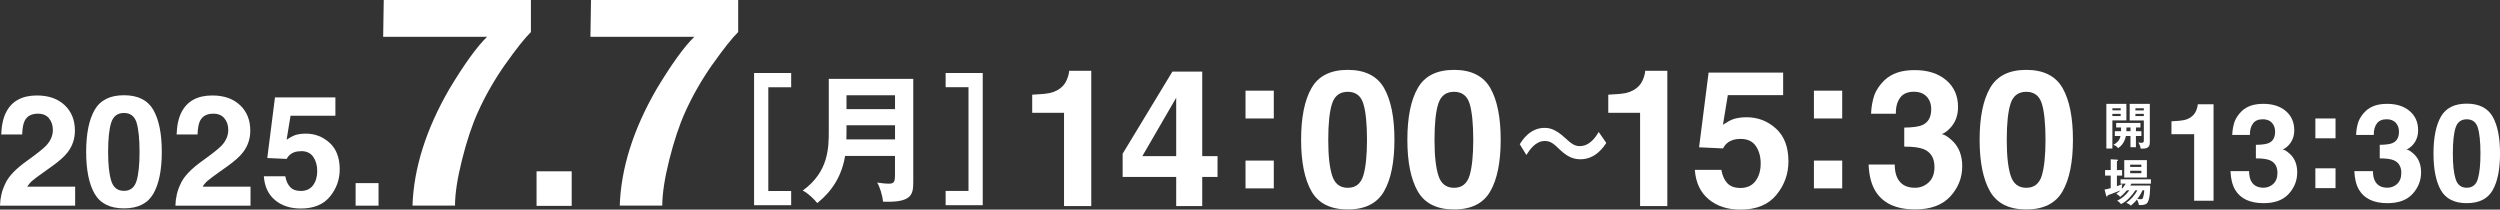<?xml version="1.0" encoding="UTF-8"?>
<svg id="_レイヤー_2" data-name="レイヤー 2" xmlns="http://www.w3.org/2000/svg" viewBox="0 0 859.42 72.06">
  <rect x="0" y="0" width="859.42" height="72.06" fill="#333333" stroke="none"/>
  <defs>
    <style>
      .cls-1 {
        fill: #fff;
      }
    </style>
  </defs>
  <g id="_レイヤー_1-2" data-name="レイヤー 1">
    <g>
      <path class="cls-1" d="M173.71,22.08c-3.75,5.34-6.9,10.84-9.44,16.5-2.01,4.45-3.82,9.88-5.43,16.3-1.61,6.42-2.42,11.69-2.42,15.81h-14.62c.43-12.84,4.64-26.2,12.65-40.06,5.17-8.6,9.5-14.59,12.99-17.98h-35.72l.2-12.65h50.59v11.02c-2.11,2.07-5.04,5.76-8.79,11.07Z"/>
      <path class="cls-1" d="M184.45,58.89h12.08v11.88h-12.08v-11.88Z"/>
      <path class="cls-1" d="M244.96,22.08c-3.75,5.34-6.9,10.84-9.44,16.5-2.01,4.45-3.82,9.88-5.43,16.3-1.61,6.42-2.42,11.69-2.42,15.81h-14.62c.43-12.84,4.64-26.2,12.65-40.06,5.17-8.6,9.5-14.59,12.99-17.98h-35.72l.2-12.65h50.59v11.02c-2.11,2.07-5.04,5.76-8.79,11.07Z"/>
    </g>
    <g>
      <path class="cls-1" d="M16.85,40.67c-.88-1.06-2.15-1.59-3.8-1.59-2.25,0-3.79.84-4.6,2.52-.47.97-.75,2.51-.83,4.63H.42c.12-3.21.7-5.8,1.74-7.77,1.98-3.76,5.49-5.64,10.53-5.64,3.99,0,7.16,1.1,9.52,3.31s3.54,5.14,3.54,8.78c0,2.79-.83,5.27-2.5,7.44-1.09,1.44-2.89,3.04-5.38,4.81l-2.96,2.11c-1.85,1.32-3.12,2.27-3.81,2.86-.69.59-1.26,1.27-1.73,2.05h16.46v6.53H0c.07-2.7.65-5.17,1.74-7.41,1.06-2.51,3.55-5.17,7.49-7.98,3.41-2.44,5.62-4.19,6.63-5.25,1.54-1.65,2.31-3.45,2.31-5.41,0-1.59-.44-2.92-1.33-3.98Z"/>
      <path class="cls-1" d="M42.62,71.63c-4.8,0-8.17-1.68-10.1-5.04-1.93-3.36-2.9-8.16-2.9-14.38s.97-11.02,2.9-14.4c1.93-3.38,5.3-5.07,10.1-5.07s8.17,1.69,10.11,5.07c1.92,3.38,2.89,8.18,2.89,14.4s-.97,11.02-2.9,14.38c-1.93,3.36-5.3,5.04-10.1,5.04ZM46.96,62.14c.68-2.29,1.01-5.6,1.01-9.93s-.34-7.9-1.03-10.09c-.69-2.18-2.13-3.28-4.33-3.28s-3.66,1.09-4.37,3.28c-.71,2.18-1.07,5.55-1.07,10.09s.35,7.65,1.07,9.95c.71,2.3,2.17,3.45,4.37,3.45s3.65-1.15,4.34-3.46Z"/>
      <path class="cls-1" d="M77.14,40.67c-.88-1.06-2.15-1.59-3.8-1.59-2.25,0-3.79.84-4.6,2.52-.47.97-.75,2.51-.83,4.63h-7.2c.12-3.21.7-5.8,1.74-7.77,1.98-3.76,5.49-5.64,10.53-5.64,3.99,0,7.16,1.1,9.52,3.31s3.54,5.14,3.54,8.78c0,2.79-.83,5.27-2.5,7.44-1.09,1.44-2.89,3.04-5.38,4.81l-2.96,2.11c-1.85,1.32-3.12,2.27-3.81,2.86-.69.59-1.26,1.27-1.73,2.05h16.46v6.53h-25.82c.07-2.7.65-5.17,1.74-7.41,1.06-2.51,3.55-5.17,7.49-7.98,3.41-2.44,5.62-4.19,6.63-5.25,1.54-1.65,2.31-3.45,2.31-5.41,0-1.59-.44-2.92-1.33-3.98Z"/>
      <path class="cls-1" d="M103.51,51.98c-.9,0-1.68.11-2.34.34-1.16.42-2.04,1.19-2.63,2.31l-6.66-.31,2.65-20.83h20.77v6.29h-15.42l-1.35,8.24c1.14-.75,2.04-1.24,2.68-1.48,1.07-.4,2.38-.6,3.93-.6,3.12,0,5.84,1.05,8.16,3.15s3.48,5.15,3.48,9.15c0,3.48-1.12,6.6-3.35,9.33-2.24,2.74-5.58,4.11-10.04,4.11-3.59,0-6.54-.96-8.84-2.89-2.31-1.92-3.59-4.65-3.85-8.19h7.38c.29,1.61.86,2.86,1.69,3.73.83.88,2.04,1.31,3.64,1.31,1.84,0,3.24-.65,4.2-1.94.96-1.29,1.44-2.92,1.44-4.88s-.45-3.55-1.35-4.88c-.9-1.33-2.31-1.99-4.21-1.99Z"/>
      <path class="cls-1" d="M122.25,62.95h7.88v7.75h-7.88v-7.75Z"/>
    </g>
    <g>
      <path class="cls-1" d="M375.15,70.84h-9.37v-32.07h-10.94v-6.22c2.89-.13,4.91-.32,6.06-.58,1.84-.41,3.34-1.22,4.49-2.44.79-.83,1.39-1.95,1.8-3.34.24-.83.35-1.45.35-1.86h7.6v46.51Z"/>
      <path class="cls-1" d="M418.55,53.68v7.15h-5.26v10.01h-8.95v-10.01h-18.41v-7.99l17.1-28.22h10.26v29.06h5.26ZM392.7,53.68h11.64v-20.08l-11.64,20.08Z"/>
      <path class="cls-1" d="M428.17,40.73v-9.56h9.72v9.56h-9.72ZM437.89,55.2v9.56h-9.72v-9.56h9.72Z"/>
      <path class="cls-1" d="M463.32,72c-5.92,0-10.08-2.07-12.46-6.22-2.38-4.15-3.58-10.06-3.58-17.74s1.19-13.6,3.58-17.77c2.38-4.17,6.54-6.25,12.46-6.25s10.08,2.08,12.48,6.25c2.37,4.17,3.56,10.09,3.56,17.77s-1.19,13.59-3.58,17.74c-2.38,4.15-6.54,6.22-12.46,6.22ZM468.68,60.29c.83-2.82,1.25-6.91,1.25-12.25s-.42-9.75-1.27-12.44c-.85-2.69-2.62-4.04-5.34-4.04s-4.51,1.35-5.39,4.04c-.88,2.69-1.32,6.84-1.32,12.44s.44,9.43,1.32,12.27c.88,2.83,2.67,4.25,5.39,4.25s4.5-1.42,5.36-4.27Z"/>
      <path class="cls-1" d="M499.85,72c-5.92,0-10.08-2.07-12.46-6.22-2.38-4.15-3.58-10.06-3.58-17.74s1.19-13.6,3.58-17.77c2.38-4.17,6.54-6.25,12.46-6.25s10.08,2.08,12.48,6.25c2.37,4.17,3.56,10.09,3.56,17.77s-1.19,13.59-3.58,17.74c-2.38,4.15-6.54,6.22-12.46,6.22ZM505.21,60.29c.83-2.82,1.25-6.91,1.25-12.25s-.42-9.75-1.27-12.44c-.85-2.69-2.62-4.04-5.34-4.04s-4.51,1.35-5.39,4.04c-.88,2.69-1.32,6.84-1.32,12.44s.44,9.43,1.32,12.27c.88,2.83,2.67,4.25,5.39,4.25s4.5-1.42,5.36-4.27Z"/>
    </g>
    <g>
      <path class="cls-1" d="M573.18,70.84h-9.37v-32.07h-10.94v-6.22c2.89-.13,4.91-.32,6.06-.58,1.84-.41,3.34-1.22,4.49-2.44.79-.83,1.39-1.95,1.8-3.34.24-.83.35-1.45.35-1.86h7.6v46.51Z"/>
      <path class="cls-1" d="M598.43,47.75c-1.11,0-2.07.14-2.89.42-1.43.51-2.51,1.46-3.24,2.85l-8.21-.38,3.27-25.69h25.63v7.76h-19.02l-1.67,10.17c1.41-.92,2.51-1.53,3.3-1.83,1.33-.49,2.94-.74,4.84-.74,3.85,0,7.21,1.29,10.07,3.88,2.86,2.59,4.3,6.35,4.3,11.29,0,4.3-1.38,8.14-4.14,11.51-2.76,3.38-6.88,5.07-12.38,5.07-4.43,0-8.06-1.19-10.91-3.56-2.84-2.37-4.43-5.74-4.75-10.1h9.11c.36,1.99,1.06,3.52,2.08,4.6,1.03,1.08,2.52,1.62,4.49,1.62,2.27,0,3.99-.8,5.18-2.39,1.19-1.59,1.78-3.6,1.78-6.01s-.56-4.38-1.67-6.01c-1.11-1.64-2.84-2.45-5.2-2.45Z"/>
      <path class="cls-1" d="M623.57,40.73v-9.56h9.72v9.56h-9.72ZM633.29,55.2v9.56h-9.72v-9.56h9.72Z"/>
      <path class="cls-1" d="M653.21,33.61c-1.03,1.37-1.52,3.2-1.47,5.48h-8.53c.09-2.31.48-4.5,1.19-6.58.75-1.82,1.92-3.5,3.53-5.04,1.2-1.09,2.62-1.92,4.27-2.5s3.67-.87,6.06-.87c4.45,0,8.03,1.15,10.76,3.45,2.73,2.3,4.09,5.38,4.09,9.25,0,2.74-.81,5.05-2.44,6.93-1.03,1.18-2.1,1.98-3.21,2.41.83,0,2.03.72,3.59,2.15,2.33,2.16,3.5,5.11,3.5,8.85,0,3.93-1.36,7.39-4.09,10.38-2.73,2.98-6.76,4.47-12.11,4.47-6.59,0-11.16-2.15-13.73-6.45-1.35-2.29-2.1-5.28-2.25-8.98h8.98c0,1.86.3,3.4.9,4.62,1.11,2.25,3.13,3.37,6.06,3.37,1.8,0,3.36-.61,4.7-1.84,1.34-1.23,2-3,2-5.31,0-3.06-1.24-5.1-3.72-6.13-1.41-.58-3.64-.87-6.67-.87v-6.54c2.97-.04,5.05-.33,6.22-.87,2.03-.9,3.05-2.72,3.05-5.45,0-1.77-.52-3.22-1.56-4.33-1.04-1.11-2.5-1.67-4.38-1.67-2.16,0-3.74.68-4.75,2.05Z"/>
      <path class="cls-1" d="M696.57,72c-5.92,0-10.08-2.07-12.46-6.22-2.38-4.15-3.58-10.06-3.58-17.74s1.19-13.6,3.58-17.77c2.38-4.17,6.54-6.25,12.46-6.25s10.08,2.08,12.48,6.25c2.37,4.17,3.56,10.09,3.56,17.77s-1.19,13.59-3.58,17.74c-2.38,4.15-6.54,6.22-12.46,6.22ZM701.93,60.29c.83-2.82,1.25-6.91,1.25-12.25s-.42-9.75-1.27-12.44c-.85-2.69-2.62-4.04-5.34-4.04s-4.51,1.35-5.39,4.04c-.88,2.69-1.32,6.84-1.32,12.44s.44,9.43,1.32,12.27c.88,2.83,2.67,4.25,5.39,4.25s4.5-1.42,5.36-4.27Z"/>
    </g>
    <g>
      <path class="cls-1" d="M760.96,69.01h-6.68v-22.87h-7.8v-4.44c2.06-.09,3.5-.23,4.32-.41,1.31-.29,2.38-.87,3.2-1.74.56-.59.99-1.39,1.28-2.38.17-.59.25-1.04.25-1.33h5.42v33.15Z"/>
      <path class="cls-1" d="M774.5,42.47c-.73.98-1.08,2.28-1.05,3.91h-6.08c.06-1.65.34-3.21.85-4.69.53-1.29,1.37-2.49,2.52-3.59.85-.78,1.87-1.37,3.04-1.78s2.61-.62,4.32-.62c3.17,0,5.73.82,7.67,2.46,1.94,1.64,2.92,3.84,2.92,6.6,0,1.95-.58,3.6-1.74,4.94-.73.84-1.49,1.41-2.29,1.71.59,0,1.45.51,2.56,1.53,1.66,1.54,2.49,3.64,2.49,6.31,0,2.8-.97,5.27-2.92,7.4-1.94,2.13-4.82,3.19-8.63,3.19-4.7,0-7.96-1.53-9.79-4.6-.96-1.63-1.49-3.77-1.6-6.4h6.4c0,1.33.21,2.42.64,3.29.79,1.6,2.23,2.4,4.32,2.4,1.28,0,2.4-.44,3.35-1.31.95-.88,1.43-2.14,1.43-3.78,0-2.18-.88-3.64-2.65-4.37-1.01-.41-2.59-.62-4.76-.62v-4.66c2.12-.03,3.6-.24,4.44-.62,1.45-.64,2.17-1.94,2.17-3.89,0-1.26-.37-2.29-1.11-3.09-.74-.79-1.78-1.19-3.12-1.19-1.54,0-2.67.49-3.38,1.46Z"/>
      <path class="cls-1" d="M795.95,47.54v-6.81h6.93v6.81h-6.93ZM802.88,57.86v6.81h-6.93v-6.81h6.93Z"/>
      <path class="cls-1" d="M817.08,42.47c-.73.98-1.08,2.28-1.05,3.91h-6.08c.06-1.65.34-3.21.85-4.69.53-1.29,1.37-2.49,2.52-3.59.85-.78,1.87-1.37,3.04-1.78s2.61-.62,4.32-.62c3.17,0,5.73.82,7.67,2.46,1.94,1.64,2.92,3.84,2.92,6.6,0,1.95-.58,3.6-1.74,4.94-.73.84-1.49,1.41-2.29,1.71.59,0,1.45.51,2.56,1.53,1.66,1.54,2.49,3.64,2.49,6.31,0,2.8-.97,5.27-2.92,7.4-1.94,2.13-4.82,3.19-8.63,3.19-4.7,0-7.96-1.53-9.79-4.6-.96-1.63-1.49-3.77-1.6-6.4h6.4c0,1.33.21,2.42.64,3.29.79,1.6,2.23,2.4,4.32,2.4,1.28,0,2.4-.44,3.35-1.31.95-.88,1.43-2.14,1.43-3.78,0-2.18-.88-3.64-2.65-4.37-1.01-.41-2.59-.62-4.76-.62v-4.66c2.12-.03,3.6-.24,4.44-.62,1.45-.64,2.17-1.94,2.17-3.89,0-1.26-.37-2.29-1.11-3.09-.74-.79-1.78-1.19-3.12-1.19-1.54,0-2.67.49-3.38,1.46Z"/>
      <path class="cls-1" d="M847.99,69.84c-4.22,0-7.18-1.48-8.88-4.44-1.7-2.96-2.55-7.17-2.55-12.64s.85-9.7,2.55-12.67c1.7-2.97,4.66-4.46,8.88-4.46s7.19,1.49,8.9,4.46c1.69,2.97,2.54,7.2,2.54,12.67s-.85,9.69-2.55,12.64c-1.7,2.96-4.66,4.44-8.88,4.44ZM851.81,61.49c.59-2.01.89-4.92.89-8.73s-.3-6.95-.9-8.87c-.6-1.92-1.87-2.88-3.81-2.88s-3.22.96-3.84,2.88-.94,4.88-.94,8.87.31,6.73.94,8.75c.62,2.02,1.91,3.03,3.84,3.03s3.21-1.01,3.82-3.04Z"/>
    </g>
    <path class="cls-1" d="M552.19,49.13c-.85,1.31-3.66,5.62-8.86,5.62-1.93,0-4.12-.5-6.86-3.08-2.43-2.31-3.35-3.2-5.47-3.2-3.16,0-5.24,3.16-6.28,4.81l-2.27-3.7c.96-1.54,3.58-5.62,8.51-5.62,1.12,0,3.39,0,7.16,3.54,2.2,2.04,3.31,2.73,4.93,2.73,3.5,0,5.51-3.16,6.55-4.85l2.58,3.74Z"/>
    <g>
      <path class="cls-1" d="M271.98,25.1v4.89h-7.86v35.66h7.86v4.89h-12.75V25.1h12.75Z"/>
      <path class="cls-1" d="M290.52,53.61c-1.58,9.68-7.43,14.43-9.59,16.2-1.01-1.34-3.16-3.4-4.98-4.31,8.96-6.42,8.96-14.86,8.96-20.61v-17.78h29.04v35.32c0,4.36-.34,7.29-10.4,6.9-.14-2.01-1.1-5.08-2.01-6.57,1.25.19,2.78.38,4.07.38,1.77,0,2.06-.72,2.06-2.97v-6.57h-17.16ZM307.68,47.91v-4.84h-16.68v2.2c0,.48-.05.91-.05,2.64h16.73ZM307.68,37.51v-4.75h-16.68v4.75h16.68Z"/>
      <path class="cls-1" d="M325.08,70.53v-4.89h7.86V29.98h-7.86v-4.89h12.75v45.44h-12.75Z"/>
    </g>
    <g>
      <path class="cls-1" d="M730.98,35.71v5.69h-4.81v9.66h-2.07v-15.35h6.88ZM729.03,37.94v-.73h-2.85v.73h2.85ZM726.17,39.15v.74h2.85v-.74h-2.85ZM734.26,45.1h1.88v1.66h-1.88v3.84h-1.87v-3.84h-1.57c-.54,2.58-1.99,3.72-2.68,4.17-.59-.69-.81-.79-1.62-1.14,1.16-.66,2.11-1.44,2.44-3.03h-1.95v-1.66h2.13c.02-.81.02-1.05.02-1.28h-1.69v-1.56h8.35v1.56h-1.54v1.28ZM732.4,43.82h-1.4c0,.38,0,.79-.02,1.28h1.42v-1.28ZM739.04,35.71v13.26c0,2-1.31,2.16-3.13,2.14-.12-.93-.5-1.62-.81-2.14.21.03.66.12,1.05.12s.83-.07.83-.69v-6.98h-4.86v-5.71h6.92ZM736.98,37.96v-.74h-2.89v.74h2.89ZM734.09,39.15v.76h2.89v-.76h-2.89Z"/>
      <path class="cls-1" d="M731.15,65.42c-.29.36-1.14,1.35-2.28,2.25-.59-.6-.92-.83-1.4-1.02.78-.55,1.16-.9,1.49-1.21-2.18.93-4.13,1.57-4.41,1.68-.04.22-.05.45-.28.45-.17,0-.21-.22-.26-.4l-.52-2.02c.54-.07.69-.1,2.11-.47v-4.32h-1.94v-1.9h1.94v-3.7l2.13.12c.21.02.38.02.38.21,0,.12-.09.21-.38.31v3.06h1.78v1.9h-1.78v3.65c.86-.31,1.11-.4,1.88-.79-.21.6-.19,1.5-.17,1.71.45-.5.81-1,1.3-1.78h-1.76v-1.5h10.44v1.5h-6.74c-.1.22-.19.35-.36.64h6.85c-.02,1-.03,4.41-.9,5.81-.47.76-1.56.9-2.37.9-.22,0-.38-.02-.64-.04-.05-.55-.29-1.19-.62-1.9-.64.83-1.28,1.42-2.13,2.14-.35-.38-.59-.54-1.54-.99,1.3-.85,2.82-2.46,3.82-4.29h-.73c-.57.95-1.38,1.88-1.95,2.49-1.07,1.14-1.69,1.54-2.97,2.26-.47-.59-.64-.76-1.31-1.19,1.43-.66,2.82-1.69,4.18-3.56h-.85ZM738.03,61.04h-7.78v-6h7.78v6ZM736.13,57.39v-.79h-3.84v.79h3.84ZM732.29,58.69v.85h3.84v-.85h-3.84ZM736.55,65.42c-.17.38-.74,1.57-1.8,2.97.21.03.83.1,1.14.1.47,0,.69-.1.85-.66.07-.26.38-1.33.38-2.42h-.57Z"/>
    </g>
  </g>
</svg>